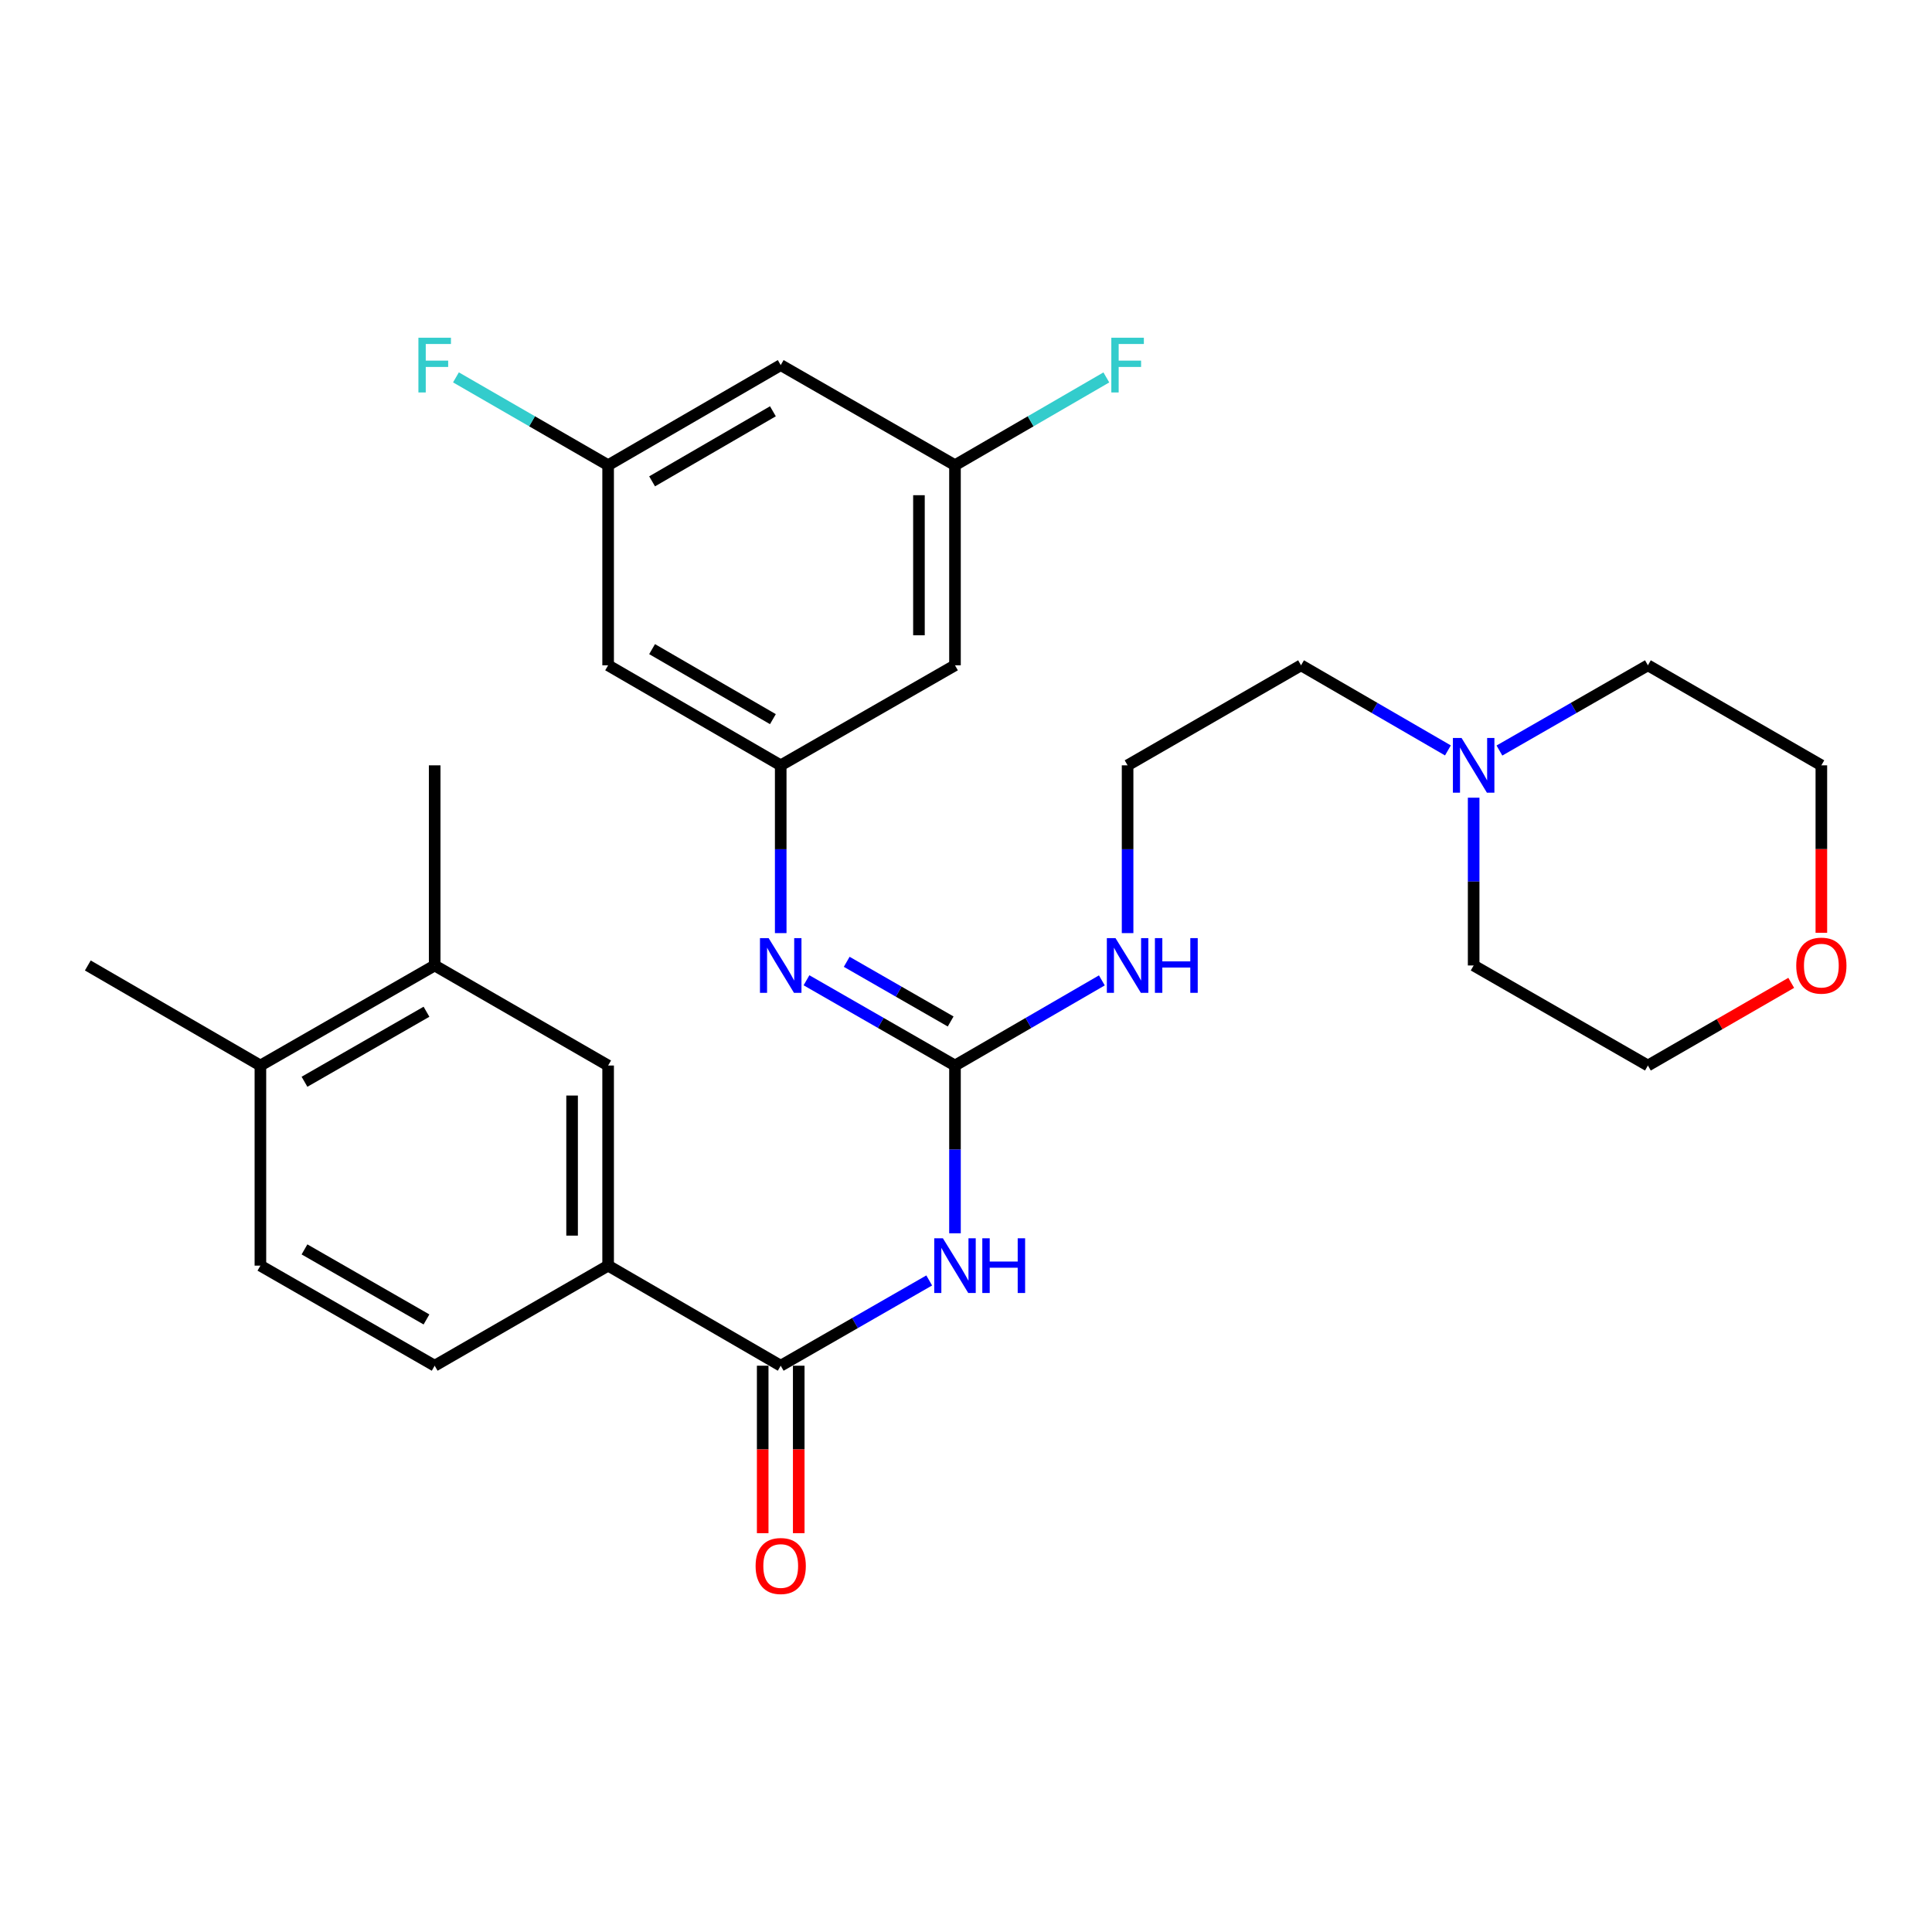 <?xml version='1.0' encoding='iso-8859-1'?>
<svg version='1.1' baseProfile='full'
              xmlns='http://www.w3.org/2000/svg'
                      xmlns:rdkit='http://www.rdkit.org/xml'
                      xmlns:xlink='http://www.w3.org/1999/xlink'
                  xml:space='preserve'
width='1000px' height='1000px' viewBox='0 0 1000 1000'>
<!-- END OF HEADER -->
<rect style='opacity:1.0;fill:#FFFFFF;stroke:none' width='1000' height='1000' x='0' y='0'> </rect>
<path class='bond-0' d='M 494.299,638.344 L 494.299,594.928' style='fill:none;fill-rule:evenodd;stroke:#0000FF;stroke-width:6px;stroke-linecap:butt;stroke-linejoin:miter;stroke-opacity:1' />
<path class='bond-0' d='M 494.299,594.928 L 494.299,551.513' style='fill:none;fill-rule:evenodd;stroke:#000000;stroke-width:6px;stroke-linecap:butt;stroke-linejoin:miter;stroke-opacity:1' />
<path class='bond-1' d='M 480.959,662.754 L 442.528,684.822' style='fill:none;fill-rule:evenodd;stroke:#0000FF;stroke-width:6px;stroke-linecap:butt;stroke-linejoin:miter;stroke-opacity:1' />
<path class='bond-1' d='M 442.528,684.822 L 404.097,706.89' style='fill:none;fill-rule:evenodd;stroke:#000000;stroke-width:6px;stroke-linecap:butt;stroke-linejoin:miter;stroke-opacity:1' />
<path class='bond-2' d='M 494.299,551.513 L 455.868,529.449' style='fill:none;fill-rule:evenodd;stroke:#000000;stroke-width:6px;stroke-linecap:butt;stroke-linejoin:miter;stroke-opacity:1' />
<path class='bond-2' d='M 455.868,529.449 L 417.437,507.386' style='fill:none;fill-rule:evenodd;stroke:#0000FF;stroke-width:6px;stroke-linecap:butt;stroke-linejoin:miter;stroke-opacity:1' />
<path class='bond-2' d='M 492.057,528.716 L 465.156,513.272' style='fill:none;fill-rule:evenodd;stroke:#000000;stroke-width:6px;stroke-linecap:butt;stroke-linejoin:miter;stroke-opacity:1' />
<path class='bond-2' d='M 465.156,513.272 L 438.254,497.828' style='fill:none;fill-rule:evenodd;stroke:#0000FF;stroke-width:6px;stroke-linecap:butt;stroke-linejoin:miter;stroke-opacity:1' />
<path class='bond-15' d='M 494.299,551.513 L 532.309,529.481' style='fill:none;fill-rule:evenodd;stroke:#000000;stroke-width:6px;stroke-linecap:butt;stroke-linejoin:miter;stroke-opacity:1' />
<path class='bond-15' d='M 532.309,529.481 L 570.319,507.449' style='fill:none;fill-rule:evenodd;stroke:#0000FF;stroke-width:6px;stroke-linecap:butt;stroke-linejoin:miter;stroke-opacity:1' />
<path class='bond-3' d='M 404.097,706.89 L 314.765,655.094' style='fill:none;fill-rule:evenodd;stroke:#000000;stroke-width:6px;stroke-linecap:butt;stroke-linejoin:miter;stroke-opacity:1' />
<path class='bond-12' d='M 394.77,706.89 L 394.77,750.23' style='fill:none;fill-rule:evenodd;stroke:#000000;stroke-width:6px;stroke-linecap:butt;stroke-linejoin:miter;stroke-opacity:1' />
<path class='bond-12' d='M 394.77,750.23 L 394.77,793.571' style='fill:none;fill-rule:evenodd;stroke:#FF0000;stroke-width:6px;stroke-linecap:butt;stroke-linejoin:miter;stroke-opacity:1' />
<path class='bond-12' d='M 413.424,706.89 L 413.424,750.23' style='fill:none;fill-rule:evenodd;stroke:#000000;stroke-width:6px;stroke-linecap:butt;stroke-linejoin:miter;stroke-opacity:1' />
<path class='bond-12' d='M 413.424,750.23 L 413.424,793.571' style='fill:none;fill-rule:evenodd;stroke:#FF0000;stroke-width:6px;stroke-linecap:butt;stroke-linejoin:miter;stroke-opacity:1' />
<path class='bond-4' d='M 404.097,482.978 L 404.097,439.557' style='fill:none;fill-rule:evenodd;stroke:#0000FF;stroke-width:6px;stroke-linecap:butt;stroke-linejoin:miter;stroke-opacity:1' />
<path class='bond-4' d='M 404.097,439.557 L 404.097,396.136' style='fill:none;fill-rule:evenodd;stroke:#000000;stroke-width:6px;stroke-linecap:butt;stroke-linejoin:miter;stroke-opacity:1' />
<path class='bond-5' d='M 314.765,655.094 L 314.765,551.513' style='fill:none;fill-rule:evenodd;stroke:#000000;stroke-width:6px;stroke-linecap:butt;stroke-linejoin:miter;stroke-opacity:1' />
<path class='bond-5' d='M 296.112,639.557 L 296.112,567.05' style='fill:none;fill-rule:evenodd;stroke:#000000;stroke-width:6px;stroke-linecap:butt;stroke-linejoin:miter;stroke-opacity:1' />
<path class='bond-16' d='M 314.765,655.094 L 224.988,706.89' style='fill:none;fill-rule:evenodd;stroke:#000000;stroke-width:6px;stroke-linecap:butt;stroke-linejoin:miter;stroke-opacity:1' />
<path class='bond-8' d='M 404.097,396.136 L 314.765,344.361' style='fill:none;fill-rule:evenodd;stroke:#000000;stroke-width:6px;stroke-linecap:butt;stroke-linejoin:miter;stroke-opacity:1' />
<path class='bond-8' d='M 400.051,372.23 L 337.519,335.988' style='fill:none;fill-rule:evenodd;stroke:#000000;stroke-width:6px;stroke-linecap:butt;stroke-linejoin:miter;stroke-opacity:1' />
<path class='bond-9' d='M 404.097,396.136 L 494.299,344.361' style='fill:none;fill-rule:evenodd;stroke:#000000;stroke-width:6px;stroke-linecap:butt;stroke-linejoin:miter;stroke-opacity:1' />
<path class='bond-6' d='M 314.765,551.513 L 224.988,499.727' style='fill:none;fill-rule:evenodd;stroke:#000000;stroke-width:6px;stroke-linecap:butt;stroke-linejoin:miter;stroke-opacity:1' />
<path class='bond-25' d='M 224.988,499.727 L 224.988,396.136' style='fill:none;fill-rule:evenodd;stroke:#000000;stroke-width:6px;stroke-linecap:butt;stroke-linejoin:miter;stroke-opacity:1' />
<path class='bond-29' d='M 224.988,499.727 L 134.786,551.513' style='fill:none;fill-rule:evenodd;stroke:#000000;stroke-width:6px;stroke-linecap:butt;stroke-linejoin:miter;stroke-opacity:1' />
<path class='bond-29' d='M 220.745,523.673 L 157.604,559.922' style='fill:none;fill-rule:evenodd;stroke:#000000;stroke-width:6px;stroke-linecap:butt;stroke-linejoin:miter;stroke-opacity:1' />
<path class='bond-7' d='M 749.439,388.416 L 711.429,366.388' style='fill:none;fill-rule:evenodd;stroke:#0000FF;stroke-width:6px;stroke-linecap:butt;stroke-linejoin:miter;stroke-opacity:1' />
<path class='bond-7' d='M 711.429,366.388 L 673.418,344.361' style='fill:none;fill-rule:evenodd;stroke:#000000;stroke-width:6px;stroke-linecap:butt;stroke-linejoin:miter;stroke-opacity:1' />
<path class='bond-23' d='M 762.76,412.886 L 762.76,456.306' style='fill:none;fill-rule:evenodd;stroke:#0000FF;stroke-width:6px;stroke-linecap:butt;stroke-linejoin:miter;stroke-opacity:1' />
<path class='bond-23' d='M 762.76,456.306 L 762.76,499.727' style='fill:none;fill-rule:evenodd;stroke:#000000;stroke-width:6px;stroke-linecap:butt;stroke-linejoin:miter;stroke-opacity:1' />
<path class='bond-24' d='M 776.1,388.478 L 814.526,366.419' style='fill:none;fill-rule:evenodd;stroke:#0000FF;stroke-width:6px;stroke-linecap:butt;stroke-linejoin:miter;stroke-opacity:1' />
<path class='bond-24' d='M 814.526,366.419 L 852.952,344.361' style='fill:none;fill-rule:evenodd;stroke:#000000;stroke-width:6px;stroke-linecap:butt;stroke-linejoin:miter;stroke-opacity:1' />
<path class='bond-10' d='M 314.765,344.361 L 314.765,240.78' style='fill:none;fill-rule:evenodd;stroke:#000000;stroke-width:6px;stroke-linecap:butt;stroke-linejoin:miter;stroke-opacity:1' />
<path class='bond-11' d='M 494.299,344.361 L 494.299,240.78' style='fill:none;fill-rule:evenodd;stroke:#000000;stroke-width:6px;stroke-linecap:butt;stroke-linejoin:miter;stroke-opacity:1' />
<path class='bond-11' d='M 475.645,328.824 L 475.645,256.317' style='fill:none;fill-rule:evenodd;stroke:#000000;stroke-width:6px;stroke-linecap:butt;stroke-linejoin:miter;stroke-opacity:1' />
<path class='bond-20' d='M 314.765,240.78 L 275.383,218.054' style='fill:none;fill-rule:evenodd;stroke:#000000;stroke-width:6px;stroke-linecap:butt;stroke-linejoin:miter;stroke-opacity:1' />
<path class='bond-20' d='M 275.383,218.054 L 236,195.328' style='fill:none;fill-rule:evenodd;stroke:#33CCCC;stroke-width:6px;stroke-linecap:butt;stroke-linejoin:miter;stroke-opacity:1' />
<path class='bond-30' d='M 314.765,240.78 L 404.097,188.974' style='fill:none;fill-rule:evenodd;stroke:#000000;stroke-width:6px;stroke-linecap:butt;stroke-linejoin:miter;stroke-opacity:1' />
<path class='bond-30' d='M 337.523,249.145 L 400.055,212.881' style='fill:none;fill-rule:evenodd;stroke:#000000;stroke-width:6px;stroke-linecap:butt;stroke-linejoin:miter;stroke-opacity:1' />
<path class='bond-13' d='M 494.299,240.78 L 404.097,188.974' style='fill:none;fill-rule:evenodd;stroke:#000000;stroke-width:6px;stroke-linecap:butt;stroke-linejoin:miter;stroke-opacity:1' />
<path class='bond-19' d='M 494.299,240.78 L 533.469,218.066' style='fill:none;fill-rule:evenodd;stroke:#000000;stroke-width:6px;stroke-linecap:butt;stroke-linejoin:miter;stroke-opacity:1' />
<path class='bond-19' d='M 533.469,218.066 L 572.639,195.353' style='fill:none;fill-rule:evenodd;stroke:#33CCCC;stroke-width:6px;stroke-linecap:butt;stroke-linejoin:miter;stroke-opacity:1' />
<path class='bond-14' d='M 134.786,551.513 L 134.786,655.094' style='fill:none;fill-rule:evenodd;stroke:#000000;stroke-width:6px;stroke-linecap:butt;stroke-linejoin:miter;stroke-opacity:1' />
<path class='bond-28' d='M 134.786,551.513 L 45.455,499.727' style='fill:none;fill-rule:evenodd;stroke:#000000;stroke-width:6px;stroke-linecap:butt;stroke-linejoin:miter;stroke-opacity:1' />
<path class='bond-21' d='M 583.641,482.978 L 583.641,439.557' style='fill:none;fill-rule:evenodd;stroke:#0000FF;stroke-width:6px;stroke-linecap:butt;stroke-linejoin:miter;stroke-opacity:1' />
<path class='bond-21' d='M 583.641,439.557 L 583.641,396.136' style='fill:none;fill-rule:evenodd;stroke:#000000;stroke-width:6px;stroke-linecap:butt;stroke-linejoin:miter;stroke-opacity:1' />
<path class='bond-17' d='M 224.988,706.89 L 134.786,655.094' style='fill:none;fill-rule:evenodd;stroke:#000000;stroke-width:6px;stroke-linecap:butt;stroke-linejoin:miter;stroke-opacity:1' />
<path class='bond-17' d='M 220.747,682.944 L 157.605,646.687' style='fill:none;fill-rule:evenodd;stroke:#000000;stroke-width:6px;stroke-linecap:butt;stroke-linejoin:miter;stroke-opacity:1' />
<path class='bond-18' d='M 942.729,482.818 L 942.729,439.477' style='fill:none;fill-rule:evenodd;stroke:#FF0000;stroke-width:6px;stroke-linecap:butt;stroke-linejoin:miter;stroke-opacity:1' />
<path class='bond-18' d='M 942.729,439.477 L 942.729,396.136' style='fill:none;fill-rule:evenodd;stroke:#000000;stroke-width:6px;stroke-linecap:butt;stroke-linejoin:miter;stroke-opacity:1' />
<path class='bond-31' d='M 927.138,508.721 L 890.045,530.117' style='fill:none;fill-rule:evenodd;stroke:#FF0000;stroke-width:6px;stroke-linecap:butt;stroke-linejoin:miter;stroke-opacity:1' />
<path class='bond-31' d='M 890.045,530.117 L 852.952,551.513' style='fill:none;fill-rule:evenodd;stroke:#000000;stroke-width:6px;stroke-linecap:butt;stroke-linejoin:miter;stroke-opacity:1' />
<path class='bond-22' d='M 583.641,396.136 L 673.418,344.361' style='fill:none;fill-rule:evenodd;stroke:#000000;stroke-width:6px;stroke-linecap:butt;stroke-linejoin:miter;stroke-opacity:1' />
<path class='bond-27' d='M 762.76,499.727 L 852.952,551.513' style='fill:none;fill-rule:evenodd;stroke:#000000;stroke-width:6px;stroke-linecap:butt;stroke-linejoin:miter;stroke-opacity:1' />
<path class='bond-26' d='M 852.952,344.361 L 942.729,396.136' style='fill:none;fill-rule:evenodd;stroke:#000000;stroke-width:6px;stroke-linecap:butt;stroke-linejoin:miter;stroke-opacity:1' />
<path  class='atom-0' d='M 488.039 640.934
L 497.319 655.934
Q 498.239 657.414, 499.719 660.094
Q 501.199 662.774, 501.279 662.934
L 501.279 640.934
L 505.039 640.934
L 505.039 669.254
L 501.159 669.254
L 491.199 652.854
Q 490.039 650.934, 488.799 648.734
Q 487.599 646.534, 487.239 645.854
L 487.239 669.254
L 483.559 669.254
L 483.559 640.934
L 488.039 640.934
' fill='#0000FF'/>
<path  class='atom-0' d='M 508.439 640.934
L 512.279 640.934
L 512.279 652.974
L 526.759 652.974
L 526.759 640.934
L 530.599 640.934
L 530.599 669.254
L 526.759 669.254
L 526.759 656.174
L 512.279 656.174
L 512.279 669.254
L 508.439 669.254
L 508.439 640.934
' fill='#0000FF'/>
<path  class='atom-3' d='M 397.837 485.567
L 407.117 500.567
Q 408.037 502.047, 409.517 504.727
Q 410.997 507.407, 411.077 507.567
L 411.077 485.567
L 414.837 485.567
L 414.837 513.887
L 410.957 513.887
L 400.997 497.487
Q 399.837 495.567, 398.597 493.367
Q 397.397 491.167, 397.037 490.487
L 397.037 513.887
L 393.357 513.887
L 393.357 485.567
L 397.837 485.567
' fill='#0000FF'/>
<path  class='atom-8' d='M 756.5 381.976
L 765.78 396.976
Q 766.7 398.456, 768.18 401.136
Q 769.66 403.816, 769.74 403.976
L 769.74 381.976
L 773.5 381.976
L 773.5 410.296
L 769.62 410.296
L 759.66 393.896
Q 758.5 391.976, 757.26 389.776
Q 756.06 387.576, 755.7 386.896
L 755.7 410.296
L 752.02 410.296
L 752.02 381.976
L 756.5 381.976
' fill='#0000FF'/>
<path  class='atom-13' d='M 391.097 810.561
Q 391.097 803.761, 394.457 799.961
Q 397.817 796.161, 404.097 796.161
Q 410.377 796.161, 413.737 799.961
Q 417.097 803.761, 417.097 810.561
Q 417.097 817.441, 413.697 821.361
Q 410.297 825.241, 404.097 825.241
Q 397.857 825.241, 394.457 821.361
Q 391.097 817.481, 391.097 810.561
M 404.097 822.041
Q 408.417 822.041, 410.737 819.161
Q 413.097 816.241, 413.097 810.561
Q 413.097 805.001, 410.737 802.201
Q 408.417 799.361, 404.097 799.361
Q 399.777 799.361, 397.417 802.161
Q 395.097 804.961, 395.097 810.561
Q 395.097 816.281, 397.417 819.161
Q 399.777 822.041, 404.097 822.041
' fill='#FF0000'/>
<path  class='atom-16' d='M 577.381 485.567
L 586.661 500.567
Q 587.581 502.047, 589.061 504.727
Q 590.541 507.407, 590.621 507.567
L 590.621 485.567
L 594.381 485.567
L 594.381 513.887
L 590.501 513.887
L 580.541 497.487
Q 579.381 495.567, 578.141 493.367
Q 576.941 491.167, 576.581 490.487
L 576.581 513.887
L 572.901 513.887
L 572.901 485.567
L 577.381 485.567
' fill='#0000FF'/>
<path  class='atom-16' d='M 597.781 485.567
L 601.621 485.567
L 601.621 497.607
L 616.101 497.607
L 616.101 485.567
L 619.941 485.567
L 619.941 513.887
L 616.101 513.887
L 616.101 500.807
L 601.621 500.807
L 601.621 513.887
L 597.781 513.887
L 597.781 485.567
' fill='#0000FF'/>
<path  class='atom-19' d='M 929.729 499.807
Q 929.729 493.007, 933.089 489.207
Q 936.449 485.407, 942.729 485.407
Q 949.009 485.407, 952.369 489.207
Q 955.729 493.007, 955.729 499.807
Q 955.729 506.687, 952.329 510.607
Q 948.929 514.487, 942.729 514.487
Q 936.489 514.487, 933.089 510.607
Q 929.729 506.727, 929.729 499.807
M 942.729 511.287
Q 947.049 511.287, 949.369 508.407
Q 951.729 505.487, 951.729 499.807
Q 951.729 494.247, 949.369 491.447
Q 947.049 488.607, 942.729 488.607
Q 938.409 488.607, 936.049 491.407
Q 933.729 494.207, 933.729 499.807
Q 933.729 505.527, 936.049 508.407
Q 938.409 511.287, 942.729 511.287
' fill='#FF0000'/>
<path  class='atom-20' d='M 575.221 174.814
L 592.061 174.814
L 592.061 178.054
L 579.021 178.054
L 579.021 186.654
L 590.621 186.654
L 590.621 189.934
L 579.021 189.934
L 579.021 203.134
L 575.221 203.134
L 575.221 174.814
' fill='#33CCCC'/>
<path  class='atom-21' d='M 216.568 174.814
L 233.408 174.814
L 233.408 178.054
L 220.368 178.054
L 220.368 186.654
L 231.968 186.654
L 231.968 189.934
L 220.368 189.934
L 220.368 203.134
L 216.568 203.134
L 216.568 174.814
' fill='#33CCCC'/>
</svg>

